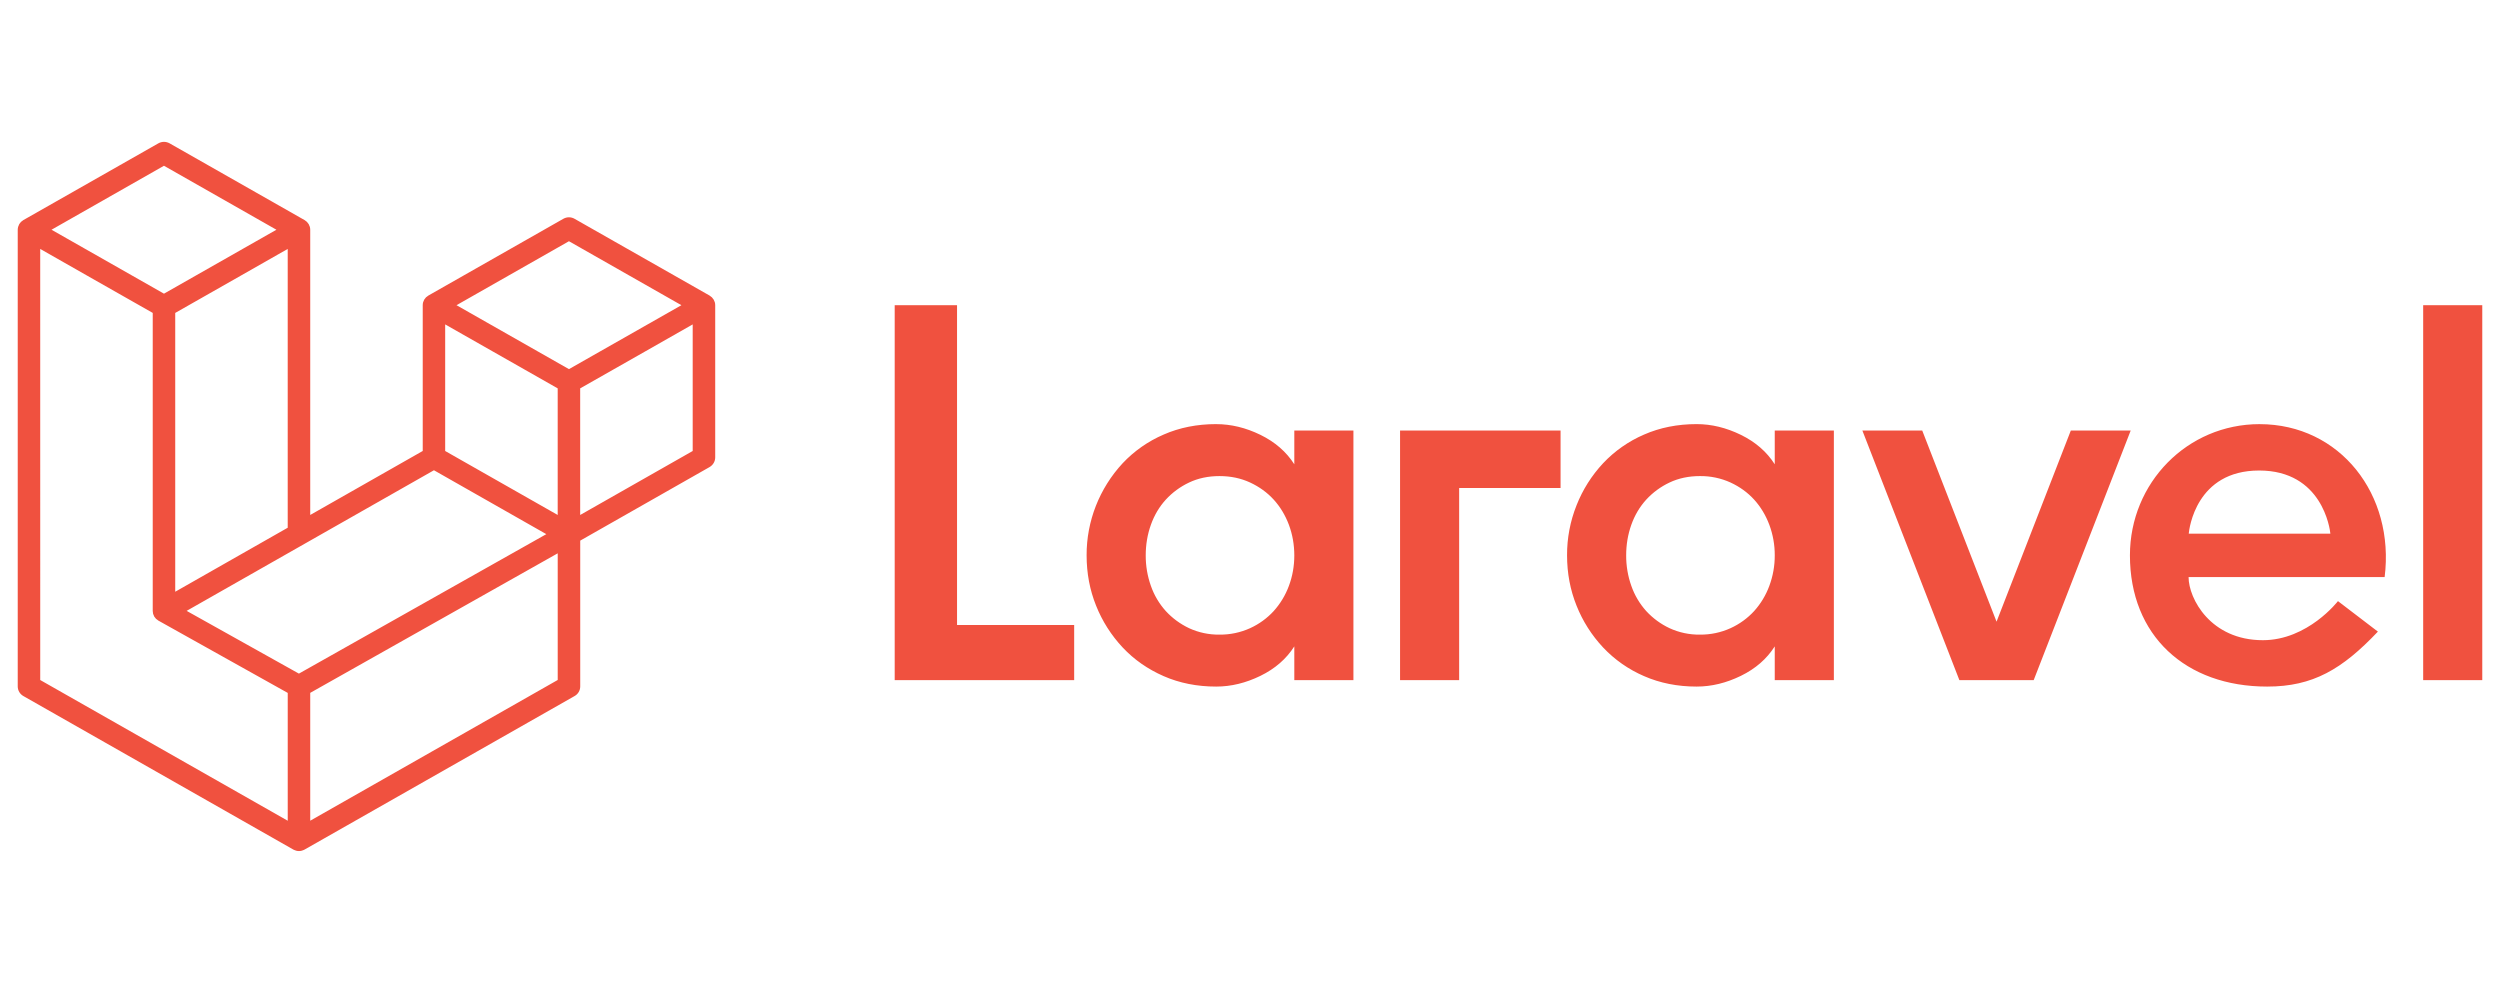 <svg width="141" height="56" viewBox="0 0 141 56" fill="none" xmlns="http://www.w3.org/2000/svg">
<path d="M9.248 8C9.137 8.001 9.028 8.03 8.932 8.084L1.317 12.413C1.291 12.429 1.27 12.449 1.247 12.466C1.225 12.481 1.204 12.497 1.185 12.514C1.164 12.537 1.146 12.561 1.128 12.586C1.114 12.606 1.097 12.622 1.085 12.642C1.069 12.674 1.055 12.706 1.045 12.74C1.038 12.758 1.027 12.774 1.023 12.793C1.008 12.847 1.001 12.902 1 12.957V38.713C1 38.938 1.122 39.146 1.318 39.257L16.545 47.916C16.579 47.936 16.615 47.946 16.651 47.959C16.667 47.965 16.683 47.974 16.699 47.978C16.753 47.993 16.807 48 16.862 48C16.917 48 16.972 47.992 17.025 47.978C17.04 47.974 17.054 47.968 17.069 47.961C17.105 47.949 17.143 47.937 17.178 47.916L32.406 39.257C32.503 39.203 32.584 39.124 32.64 39.028C32.696 38.933 32.725 38.825 32.725 38.714V30.491L40.02 26.342C40.116 26.286 40.196 26.207 40.252 26.112C40.308 26.016 40.338 25.908 40.338 25.798V17.212C40.338 17.157 40.331 17.102 40.316 17.049L40.294 16.996C40.281 16.964 40.271 16.93 40.252 16.899C40.241 16.878 40.223 16.862 40.209 16.844C40.19 16.819 40.175 16.792 40.152 16.771C40.135 16.753 40.111 16.739 40.09 16.724C40.069 16.704 40.046 16.686 40.021 16.67L32.405 12.34C32.309 12.285 32.2 12.255 32.089 12.255C31.978 12.255 31.868 12.285 31.772 12.34L24.159 16.67C24.133 16.686 24.11 16.704 24.088 16.724C24.066 16.738 24.046 16.753 24.026 16.77C24.006 16.793 23.987 16.817 23.97 16.843C23.956 16.862 23.937 16.879 23.926 16.899C23.91 16.93 23.897 16.962 23.885 16.996L23.863 17.049C23.849 17.102 23.842 17.157 23.842 17.212V25.435L17.497 29.044V12.957C17.496 12.901 17.489 12.846 17.475 12.792L17.452 12.74C17.439 12.708 17.429 12.673 17.411 12.643C17.4 12.622 17.381 12.606 17.367 12.586C17.35 12.562 17.331 12.537 17.311 12.514C17.291 12.497 17.271 12.481 17.249 12.466C17.227 12.448 17.204 12.43 17.179 12.413H17.178L9.565 8.084C9.468 8.03 9.359 8.001 9.248 8ZM9.248 9.349L15.59 12.957L9.248 16.563L2.906 12.957L9.248 9.349ZM32.089 13.605L38.431 17.213L32.089 20.819L25.747 17.213L32.089 13.605ZM16.227 14.04V29.764L12.547 31.858L9.883 33.374V17.649L13.564 15.556L16.227 14.04ZM2.268 14.04L4.932 15.556L8.614 17.648V34.46C8.614 34.484 8.62 34.507 8.623 34.53C8.627 34.561 8.628 34.592 8.635 34.622C8.643 34.647 8.657 34.671 8.666 34.694C8.676 34.72 8.684 34.748 8.698 34.773L8.7 34.775C8.713 34.796 8.732 34.814 8.747 34.835C8.763 34.858 8.78 34.88 8.799 34.901L8.801 34.903C8.821 34.92 8.841 34.935 8.862 34.948C8.884 34.968 8.907 34.986 8.931 35.002H8.934L8.936 35.004L16.228 39.08V46.29L2.269 38.353L2.268 14.04ZM50.461 17.215V38.36H60.583V35.249H53.977V17.215H50.461ZM136.667 17.215V38.36H140V17.215H136.667ZM25.108 18.296L27.774 19.812L31.454 21.904V29.044L28.789 27.529L25.108 25.436V18.296ZM39.068 18.296V25.436L32.722 29.045V21.904L36.404 19.812L39.068 18.296ZM68.594 23.92C67.514 23.92 66.525 24.116 65.629 24.51C64.754 24.886 63.968 25.436 63.319 26.126C62.004 27.544 61.277 29.399 61.285 31.322C61.285 32.329 61.463 33.275 61.82 34.161C62.167 35.032 62.675 35.831 63.319 36.518C63.961 37.202 64.731 37.74 65.629 38.133C66.525 38.526 67.514 38.723 68.595 38.723C69.431 38.723 70.262 38.521 71.088 38.118C71.913 37.716 72.55 37.162 72.999 36.456V38.36H76.333V24.283H72.999V26.186C72.55 25.482 71.913 24.928 71.088 24.525C70.262 24.122 69.431 23.921 68.595 23.921L68.594 23.92ZM95.693 23.92C94.612 23.92 93.623 24.116 92.725 24.51C91.851 24.886 91.065 25.437 90.416 26.126C89.771 26.817 89.262 27.621 88.918 28.497C88.559 29.396 88.377 30.355 88.382 31.322C88.382 32.329 88.561 33.275 88.918 34.161C89.264 35.032 89.772 35.831 90.416 36.518C91.065 37.207 91.851 37.757 92.725 38.133C93.622 38.526 94.611 38.723 95.693 38.723C96.528 38.723 97.359 38.521 98.185 38.118C99.01 37.716 99.647 37.162 100.096 36.456V38.36H103.43V24.283H100.096V26.186C99.647 25.482 99.01 24.928 98.185 24.525C97.36 24.122 96.529 23.92 95.693 23.92ZM127.441 23.921C123.359 23.921 120.128 27.235 120.128 31.322C120.128 35.84 123.256 38.723 127.869 38.723C130.45 38.723 132.099 37.747 134.113 35.623L131.861 33.903C131.86 33.905 130.161 36.107 127.626 36.107C124.676 36.107 123.436 33.76 123.436 32.546H134.494C135.075 27.895 131.98 23.922 127.441 23.922V23.921ZM78.963 24.283V38.36H82.296V27.523H88.016V24.283H78.963ZM105.038 24.283L110.509 38.36H114.7L120.171 24.283H116.794L112.605 35.063L108.414 24.283H105.038ZM24.475 26.522L30.812 30.126L26.162 32.747L16.859 37.992L10.527 34.453L17.177 30.671L24.475 26.522ZM127.415 26.537C130.976 26.537 131.408 29.827 131.433 30.098H123.445C123.47 29.828 123.854 26.537 127.415 26.537ZM68.778 26.851C69.41 26.851 69.986 26.972 70.507 27.214C71.026 27.456 71.47 27.777 71.837 28.179C72.204 28.583 72.489 29.056 72.694 29.599C72.896 30.143 72.998 30.717 72.999 31.322C72.999 31.926 72.897 32.5 72.694 33.043C72.501 33.566 72.211 34.048 71.837 34.464C71.464 34.871 71.011 35.199 70.507 35.429C69.965 35.675 69.374 35.8 68.778 35.793C68.186 35.801 67.601 35.677 67.065 35.43C66.568 35.195 66.121 34.867 65.751 34.464C65.378 34.05 65.092 33.567 64.91 33.043C64.714 32.49 64.616 31.908 64.619 31.322C64.619 30.717 64.716 30.143 64.91 29.599C65.103 29.056 65.383 28.584 65.751 28.18C66.121 27.777 66.568 27.448 67.065 27.214C67.575 26.972 68.145 26.851 68.778 26.851ZM95.875 26.851C96.471 26.844 97.061 26.968 97.603 27.214C98.124 27.456 98.568 27.777 98.934 28.179C99.3 28.583 99.586 29.056 99.79 29.599C99.995 30.151 100.099 30.734 100.096 31.322C100.099 31.909 99.995 32.492 99.79 33.043C99.598 33.566 99.308 34.048 98.934 34.464C98.561 34.871 98.108 35.199 97.603 35.429C97.062 35.675 96.472 35.799 95.876 35.793C95.285 35.801 94.699 35.677 94.163 35.43C93.665 35.196 93.218 34.867 92.847 34.464C92.475 34.05 92.189 33.567 92.007 33.043C91.811 32.49 91.713 31.908 91.716 31.322C91.716 30.717 91.813 30.143 92.006 29.599C92.199 29.056 92.48 28.584 92.847 28.18C93.218 27.777 93.664 27.448 94.162 27.214C94.672 26.972 95.243 26.851 95.875 26.851ZM31.455 31.207V38.351L17.497 46.288V39.077L27.835 33.248L31.455 31.207Z" fill="#F0513F"/>
</svg>
